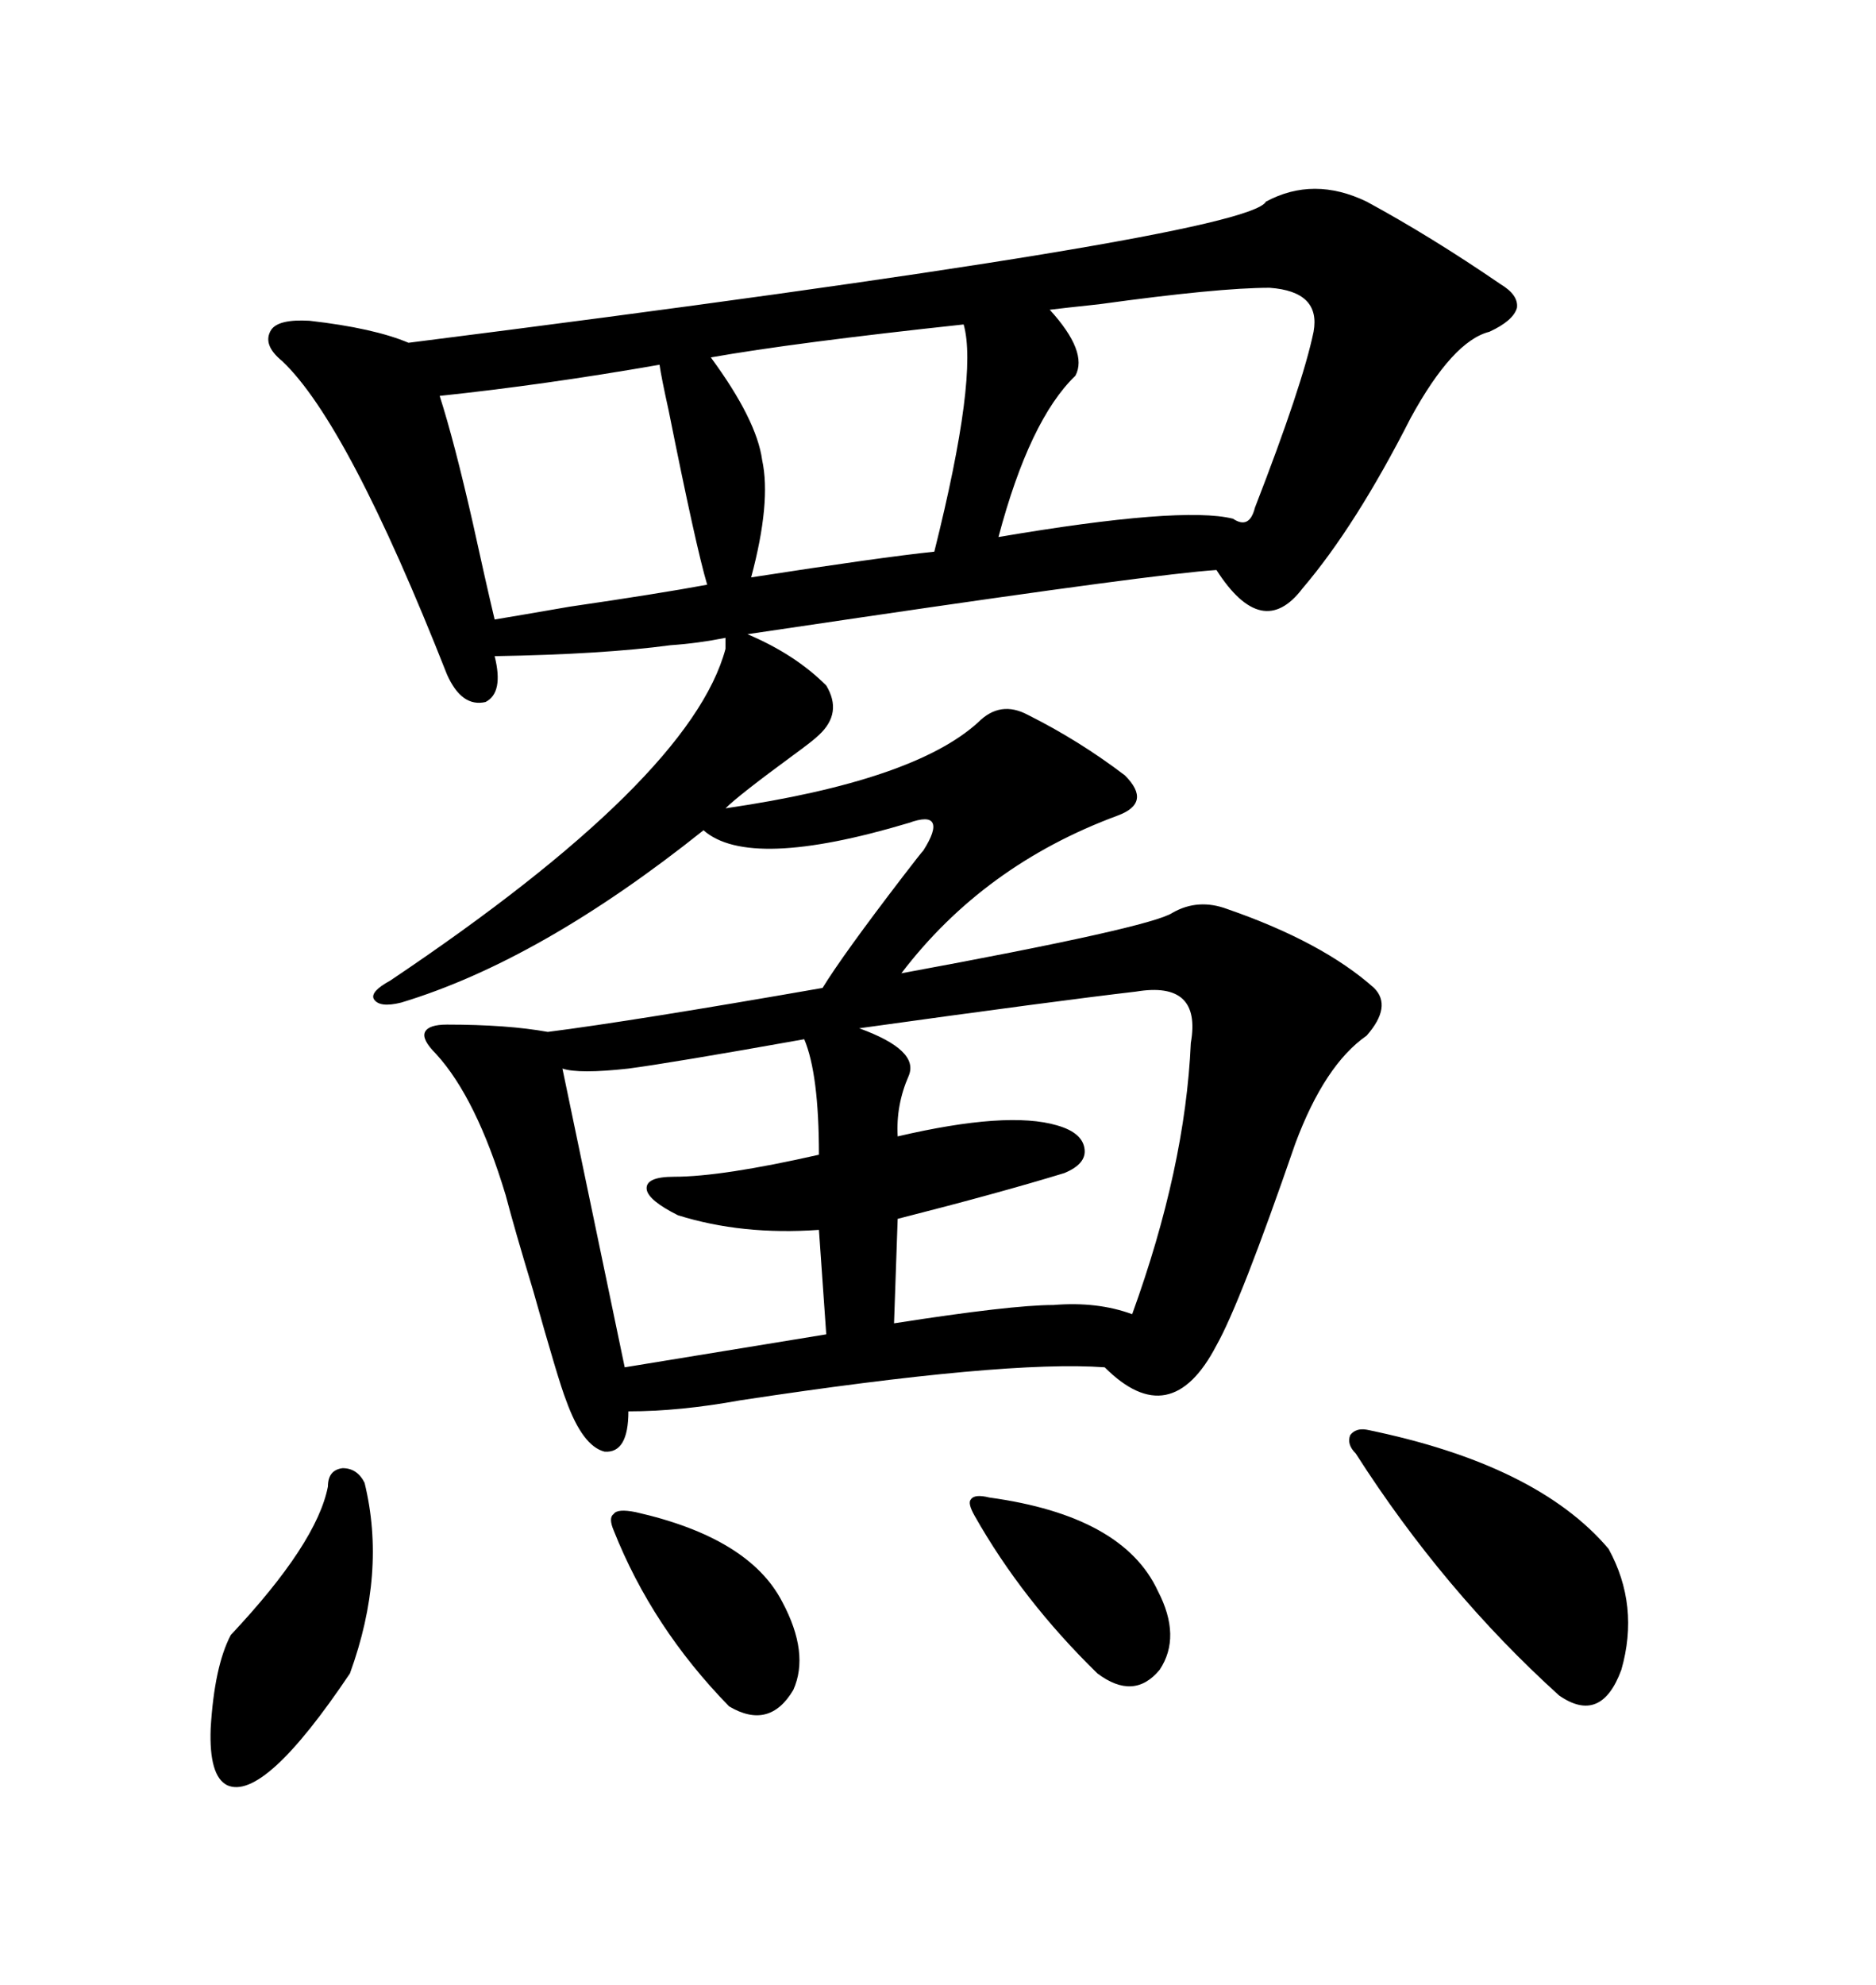 <svg xmlns="http://www.w3.org/2000/svg" xmlns:xlink="http://www.w3.org/1999/xlink" width="300" height="317.285"><path d="M218.55 32.23L218.55 32.23Q228.81 37.79 239.94 45.41L239.94 45.41Q242.87 47.17 242.58 49.22L242.58 49.22Q241.99 51.27 238.18 53.03L238.18 53.03Q232.32 54.49 225.59 66.80L225.59 66.80Q216.80 84.08 208.30 94.04L208.30 94.04Q201.86 102.54 194.53 91.11L194.53 91.11Q185.16 91.70 137.40 98.73L137.40 98.73Q125.39 100.49 119.53 101.37L119.53 101.37Q127.15 104.59 132.13 109.57L132.13 109.57Q134.77 113.96 130.96 117.48L130.96 117.48Q130.08 118.36 126.86 120.70L126.86 120.70Q118.07 127.15 116.02 129.20L116.02 129.20Q146.19 124.80 156.45 115.43L156.45 115.43Q159.96 111.91 164.36 114.26L164.36 114.26Q172.56 118.36 179.88 123.93L179.88 123.93Q184.28 128.32 178.71 130.37L178.71 130.37Q157.32 138.28 144.14 155.57L144.14 155.57Q183.98 148.24 187.50 145.90L187.50 145.90Q191.60 143.55 196.29 145.31L196.29 145.31Q211.52 150.59 219.73 157.91L219.73 157.91Q222.66 160.84 218.55 165.53L218.55 165.53Q211.82 170.21 207.13 182.81L207.13 182.81Q198.34 208.30 194.53 215.04L194.53 215.04Q187.21 229.10 176.66 218.55L176.66 218.55Q160.84 217.38 118.36 223.83L118.36 223.83Q108.69 225.59 100.49 225.59L100.49 225.59Q100.49 232.32 96.68 232.03L96.68 232.03Q93.16 231.15 90.53 223.83L90.53 223.83Q89.36 220.90 85.25 206.25L85.25 206.25Q82.32 196.58 80.86 191.02L80.86 191.02Q76.17 175.49 69.73 168.46L69.73 168.46Q67.38 166.11 67.97 164.94L67.97 164.94Q68.55 163.77 71.48 163.77L71.48 163.77Q81.15 163.77 87.60 164.94L87.60 164.94Q101.37 163.18 131.54 157.91L131.54 157.91Q134.77 152.64 144.43 140.04L144.43 140.04Q147.36 136.23 147.66 135.94L147.66 135.94Q149.71 132.71 149.12 131.54L149.12 131.54Q148.54 130.37 145.31 131.54L145.31 131.54Q119.82 139.16 112.50 132.71L112.50 132.71Q86.43 153.52 64.16 160.25L64.16 160.25Q60.64 161.13 59.77 159.67L59.77 159.67Q59.18 158.50 62.40 156.74L62.40 156.74Q110.45 124.51 116.02 103.71L116.02 103.71L116.02 101.95Q111.62 102.83 107.23 103.13L107.23 103.13Q96.39 104.59 79.10 104.88L79.10 104.88Q80.57 110.74 77.64 112.21L77.64 112.21Q73.83 113.09 71.48 107.81L71.48 107.81Q55.66 67.68 45.12 57.71L45.12 57.71Q41.89 55.08 43.36 52.73L43.36 52.73Q44.53 50.98 49.51 51.27L49.51 51.27Q59.77 52.44 65.33 54.79L65.33 54.79Q199.51 37.79 202.44 32.23L202.44 32.23Q210.06 28.13 218.55 32.23ZM181.64 158.50L181.64 158.50Q169.04 159.96 137.40 164.36L137.40 164.36Q147.07 167.87 145.31 171.97L145.31 171.97Q143.26 176.66 143.55 181.64L143.55 181.64Q161.13 177.54 169.04 179.88L169.04 179.88Q173.14 181.05 173.44 183.69L173.44 183.69Q173.73 186.04 170.21 187.50L170.21 187.50Q159.67 190.72 143.55 194.82L143.55 194.82L142.97 211.52Q161.72 208.59 168.46 208.59L168.46 208.59Q175.49 208.01 181.05 210.06L181.05 210.06Q189.55 186.62 190.43 166.70L190.43 166.70Q192.19 156.74 181.64 158.50ZM128.61 166.11L128.61 166.11Q107.23 169.92 100.49 170.80L100.49 170.80Q92.58 171.68 89.94 170.80L89.94 170.80L99.90 218.55L132.13 213.28L130.96 196.58Q118.65 197.46 108.40 194.24L108.40 194.24Q103.71 191.89 103.42 190.14L103.42 190.14Q103.13 188.09 107.81 188.09L107.81 188.09Q115.43 188.09 130.96 184.57L130.96 184.57Q130.96 171.68 128.61 166.11ZM203.03 46.00L203.03 46.00Q194.82 46.00 175.78 48.63L175.78 48.63Q170.21 49.22 167.87 49.51L167.87 49.51Q174.02 56.25 171.97 60.06L171.97 60.06Q164.65 67.09 159.67 85.84L159.67 85.84Q188.96 80.86 197.17 82.91L197.17 82.91Q199.80 84.67 200.68 81.15L200.68 81.15Q208.30 61.52 210.06 53.03L210.06 53.03Q211.23 46.58 203.03 46.00ZM105.47 58.30L105.47 58.30Q87.01 61.52 70.31 63.28L70.31 63.28Q72.66 70.61 75.59 83.50L75.59 83.50Q77.64 92.87 79.10 99.02L79.10 99.02Q82.62 98.44 91.11 96.97L91.11 96.97Q105.18 94.92 113.09 93.46L113.09 93.46Q111.33 87.60 106.93 65.63L106.93 65.63Q105.76 60.35 105.47 58.30ZM154.10 51.86L154.10 51.86Q126.86 54.79 113.67 57.13L113.67 57.13Q121.00 67.09 121.88 73.54L121.88 73.54Q123.34 80.27 120.12 92.29L120.12 92.29Q140.92 89.06 149.41 88.18L149.41 88.18Q156.45 60.06 154.10 51.86ZM218.55 228.52L218.55 228.52Q245.80 234.08 257.23 247.56L257.23 247.56Q262.21 256.64 259.28 266.89L259.28 266.89Q256.05 275.68 249.32 271.00L249.32 271.00Q230.86 254.30 216.80 232.32L216.80 232.32Q215.33 230.86 215.92 229.39L215.92 229.39Q216.80 228.22 218.55 228.52ZM58.30 237.01L58.30 237.01Q61.82 251.37 55.96 267.48L55.96 267.48Q42.19 287.99 36.33 285.35L36.33 285.35Q33.40 283.89 33.69 276.27L33.69 276.27Q34.28 266.31 36.91 261.33L36.91 261.33Q50.68 246.68 52.44 237.60L52.44 237.60Q52.44 234.96 54.79 234.67L54.79 234.67Q57.13 234.67 58.30 237.01ZM101.66 241.70L101.66 241.70Q119.82 245.80 125.10 256.05L125.10 256.05Q129.49 264.26 126.86 270.12L126.86 270.12Q123.05 276.56 116.60 272.75L116.60 272.75Q104.30 260.16 98.14 244.63L98.14 244.63Q97.27 242.58 98.14 241.99L98.14 241.99Q98.73 241.11 101.66 241.70ZM158.20 239.36L158.20 239.36Q179.59 242.29 185.16 254.30L185.16 254.30Q188.96 261.62 185.45 266.89L185.45 266.89Q181.35 271.88 175.49 267.48L175.49 267.48Q163.48 255.76 155.86 242.29L155.86 242.29Q154.69 240.23 155.27 239.65L155.27 239.65Q155.86 238.77 158.20 239.36Z"/></svg>
